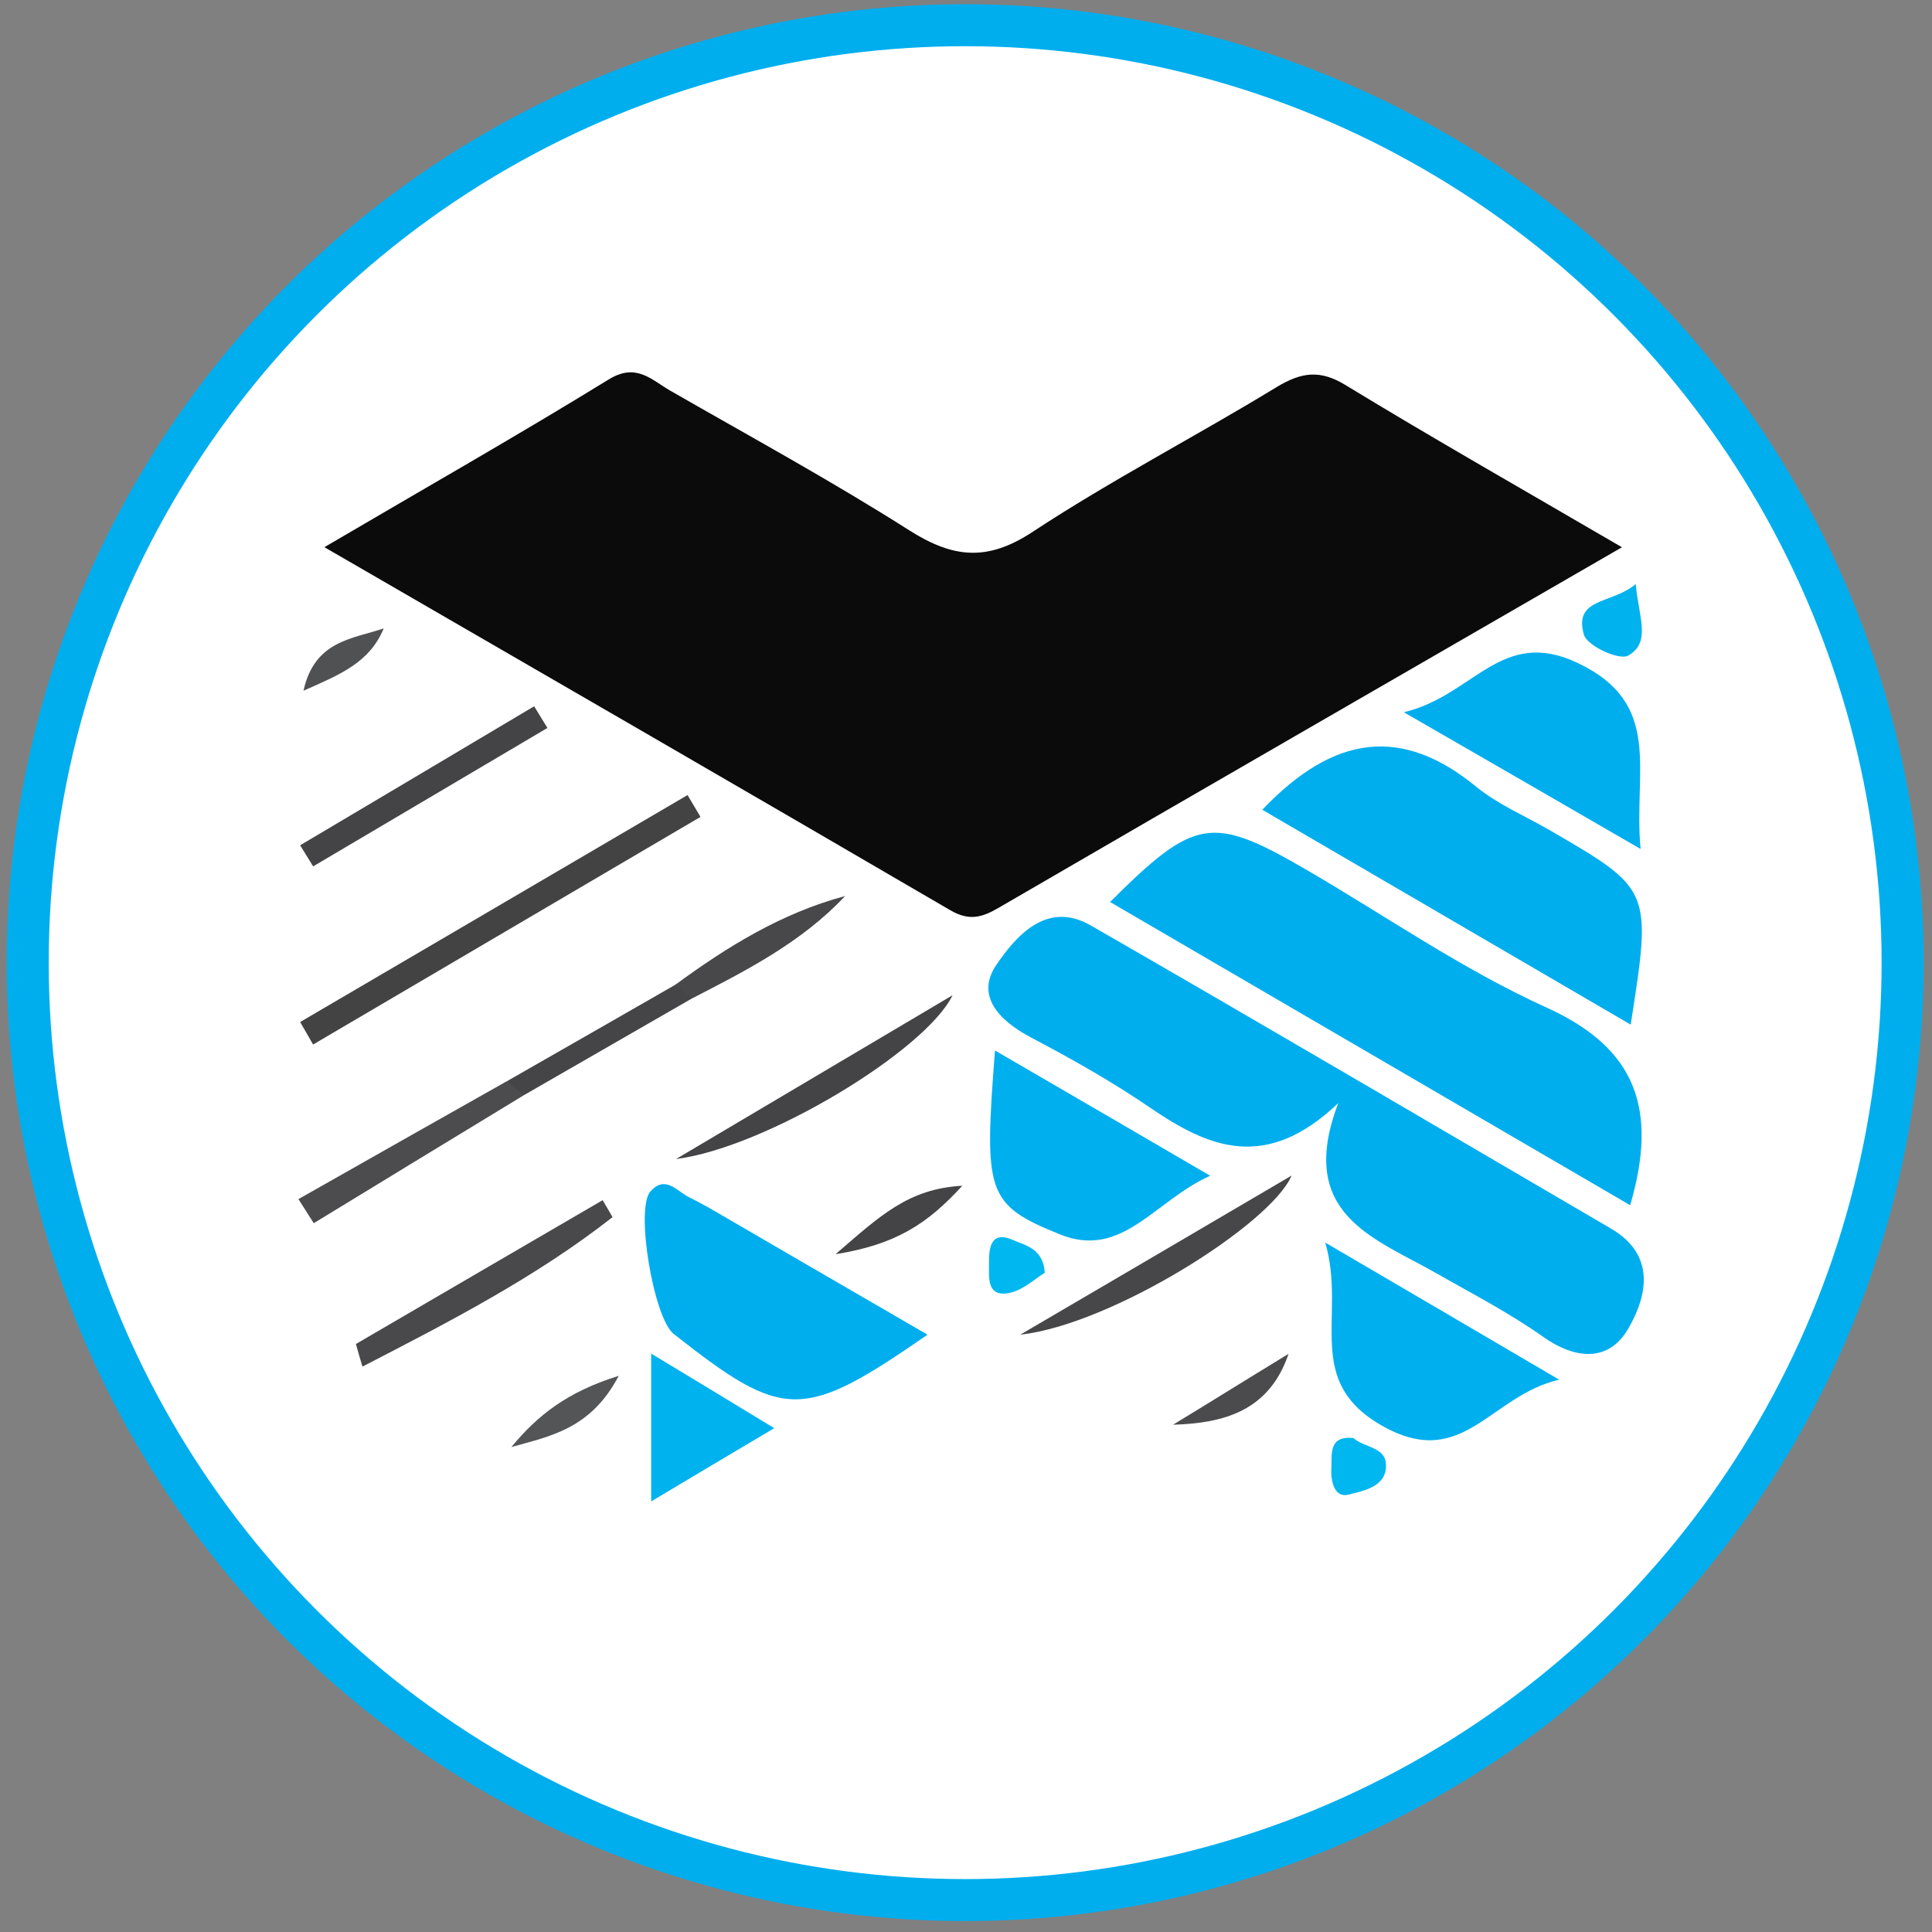 <?xml version="1.0" encoding="utf-8"?>
<!-- Generator: Adobe Illustrator 16.0.0, SVG Export Plug-In . SVG Version: 6.00 Build 0)  -->
<!DOCTYPE svg PUBLIC "-//W3C//DTD SVG 1.1//EN" "http://www.w3.org/Graphics/SVG/1.1/DTD/svg11.dtd">
<svg version="1.1" id="Layer_1" xmlns="http://www.w3.org/2000/svg" xmlns:xlink="http://www.w3.org/1999/xlink" x="0px" y="0px"
	 width="23px" height="23px" viewBox="0 0 23 23" enable-background="new 0 0 23 23" xml:space="preserve">
<rect x="0" y="0" width="23" height="23" fill="#808080" stroke="none"/>
<circle fill="#FFFFFF" stroke="#00AEEE" stroke-width="0.5" stroke-miterlimit="10" cx="11.49" cy="11.46" r="11.16"/>
<g>
	<g>
		<path fill="#0B0B0B" d="M19.309,6.515c-2.562,1.482-4.994,2.881-7.417,4.29c-0.2,0.117-0.353,0.163-0.579,0.031
			C8.865,9.407,6.41,7.989,3.862,6.514c1.196-0.702,2.302-1.331,3.385-1.997C7.575,4.315,7.755,4.522,7.978,4.65
			c0.954,0.548,1.923,1.076,2.849,1.665c0.514,0.325,0.92,0.374,1.458,0.022c0.943-0.621,1.951-1.142,2.915-1.73
			c0.294-0.177,0.515-0.209,0.821-0.021C17.062,5.22,18.126,5.825,19.309,6.515z"/>
		<path fill="#00AEEE" d="M15.932,13.132c-0.861,0.821-1.541,0.532-2.238,0.056c-0.452-0.309-0.936-0.582-1.422-0.838
			c-0.372-0.197-0.663-0.492-0.411-0.863c0.229-0.335,0.596-0.773,1.124-0.47c2.07,1.19,4.129,2.403,6.19,3.607
			c0.541,0.313,0.435,0.803,0.212,1.188c-0.23,0.404-0.628,0.379-1.021,0.099c-0.401-0.283-0.839-0.509-1.265-0.752
			C16.359,14.736,15.426,14.457,15.932,13.132z"/>
		<path fill="#00AEEE" d="M19.407,14.348c-2.076-1.209-4.13-2.409-6.192-3.61c1.008-1.004,1.21-1.038,2.33-0.388
			c0.953,0.555,1.868,1.193,2.869,1.646C19.484,12.482,19.739,13.208,19.407,14.348z"/>
		<path fill="#00AEEE" d="M15.027,9.64c0.858-0.901,1.668-0.997,2.551-0.271c0.259,0.21,0.576,0.344,0.867,0.512
			c1.22,0.708,1.22,0.707,0.968,2.317C17.945,11.343,16.508,10.502,15.027,9.64z"/>
		<path fill="#00AEEE" d="M11.042,15.889c-1.489,1.03-1.708,1.025-3.022-0.009c-0.239-0.187-0.459-1.494-0.277-1.696
			c0.182-0.203,0.317,0.002,0.465,0.071c0.083,0.041,0.162,0.085,0.242,0.129C9.292,14.874,10.134,15.363,11.042,15.889z"/>
		<path fill="#00AFEE" d="M15.777,14.793c1.014,0.594,1.815,1.062,2.785,1.632c-0.82,0.187-1.142,1.077-2.082,0.563
			C15.498,16.45,16.034,15.676,15.777,14.793z"/>
		<path fill="#00AEEE" d="M16.712,8.479c0.834-0.197,1.156-1.017,2.067-0.588c1.033,0.488,0.662,1.292,0.752,2.216
			C18.593,9.563,17.771,9.09,16.712,8.479z"/>
		<path fill="#00AFEE" d="M11.845,12.506c0.883,0.512,1.663,0.967,2.562,1.491c-0.663,0.296-1.05,1.001-1.794,0.696
			C11.737,14.338,11.715,14.198,11.845,12.506z"/>
		<path fill="#434344" d="M3.573,12.167c1.536-0.9,3.076-1.801,4.612-2.702c0.053,0.087,0.103,0.174,0.154,0.26
			c-1.536,0.903-3.075,1.807-4.612,2.71C3.677,12.346,3.625,12.257,3.573,12.167z"/>
		<path fill="#00B2EE" d="M7.752,16.114c0.526,0.319,0.956,0.577,1.465,0.888c-0.517,0.307-0.951,0.564-1.465,0.872
			C7.752,17.24,7.752,16.744,7.752,16.114z"/>
		<path fill="#49494B" d="M4.237,16c0.979-0.57,1.958-1.143,2.937-1.712c0.039,0.065,0.079,0.132,0.118,0.202
			c-0.918,0.719-1.949,1.248-2.977,1.779C4.289,16.184,4.262,16.091,4.237,16z"/>
		<path fill="#474749" d="M12.146,15.889c1.059-0.619,2.112-1.238,3.23-1.894C15.13,14.575,13.23,15.77,12.146,15.889z"/>
		<path fill="#444446" d="M8.048,13.798c1.209-0.716,2.204-1.306,3.292-1.95C11.021,12.507,9.117,13.662,8.048,13.798z"/>
		<path fill="#444446" d="M3.573,10.063C4.502,9.512,5.43,8.961,6.359,8.408C6.411,8.495,6.465,8.58,6.517,8.666
			c-0.93,0.549-1.859,1.099-2.789,1.648C3.677,10.231,3.625,10.146,3.573,10.063z"/>
		<path fill="#4C4C4E" d="M6.235,13.039c-0.832,0.506-1.667,1.014-2.5,1.523c-0.06-0.096-0.121-0.19-0.182-0.287
			c0.827-0.469,1.653-0.937,2.48-1.403C6.113,12.911,6.215,12.923,6.235,13.039z"/>
		<path fill="#454547" d="M6.235,13.039C6.167,12.98,6.1,12.928,6.034,12.872c0.667-0.382,1.335-0.763,2.001-1.146
			c0.198-0.112,0.212,0.008,0.203,0.16C7.57,12.271,6.903,12.654,6.235,13.039z"/>
		<path fill="#48484A" d="M8.239,11.886c-0.068-0.054-0.135-0.106-0.203-0.16c0.617-0.453,1.264-0.855,2.025-1.059
			C9.548,11.214,8.894,11.549,8.239,11.886z"/>
		<path fill="#4B4B4D" d="M15.34,16.117c-0.23,0.678-0.765,0.826-1.375,0.844C14.424,16.682,14.879,16.398,15.34,16.117z"/>
		<path fill="#00B2EE" d="M19.473,6.953c0.032,0.385,0.191,0.697-0.093,0.853c-0.11,0.057-0.489-0.12-0.524-0.251
			C18.729,7.113,19.193,7.192,19.473,6.953z"/>
		<path fill="#545557" d="M6.088,17.227c0.306-0.373,0.664-0.658,1.278-0.848C7.029,17.02,6.538,17.098,6.088,17.227z"/>
		<path fill="#00B7F0" d="M12.438,15.152c-0.121,0.074-0.258,0.205-0.414,0.238c-0.279,0.062-0.25-0.178-0.25-0.349
			c-0.002-0.178,0.016-0.399,0.288-0.278C12.209,14.828,12.42,14.863,12.438,15.152z"/>
		<path fill="#00B7EF" d="M16.111,17.119c0.127,0.115,0.386,0.105,0.389,0.32c0.008,0.265-0.275,0.309-0.445,0.354
			c-0.17,0.044-0.216-0.162-0.205-0.319C15.857,17.307,15.816,17.091,16.111,17.119z"/>
		<path fill="#444446" d="M11.456,14.116c-0.417,0.457-0.794,0.7-1.509,0.815C10.478,14.473,10.812,14.152,11.456,14.116z"/>
		<path fill="#505153" d="M4.568,7.481c-0.17,0.411-0.523,0.55-0.955,0.742C3.744,7.625,4.197,7.607,4.568,7.481z"/>
	</g>
</g>
</svg>
